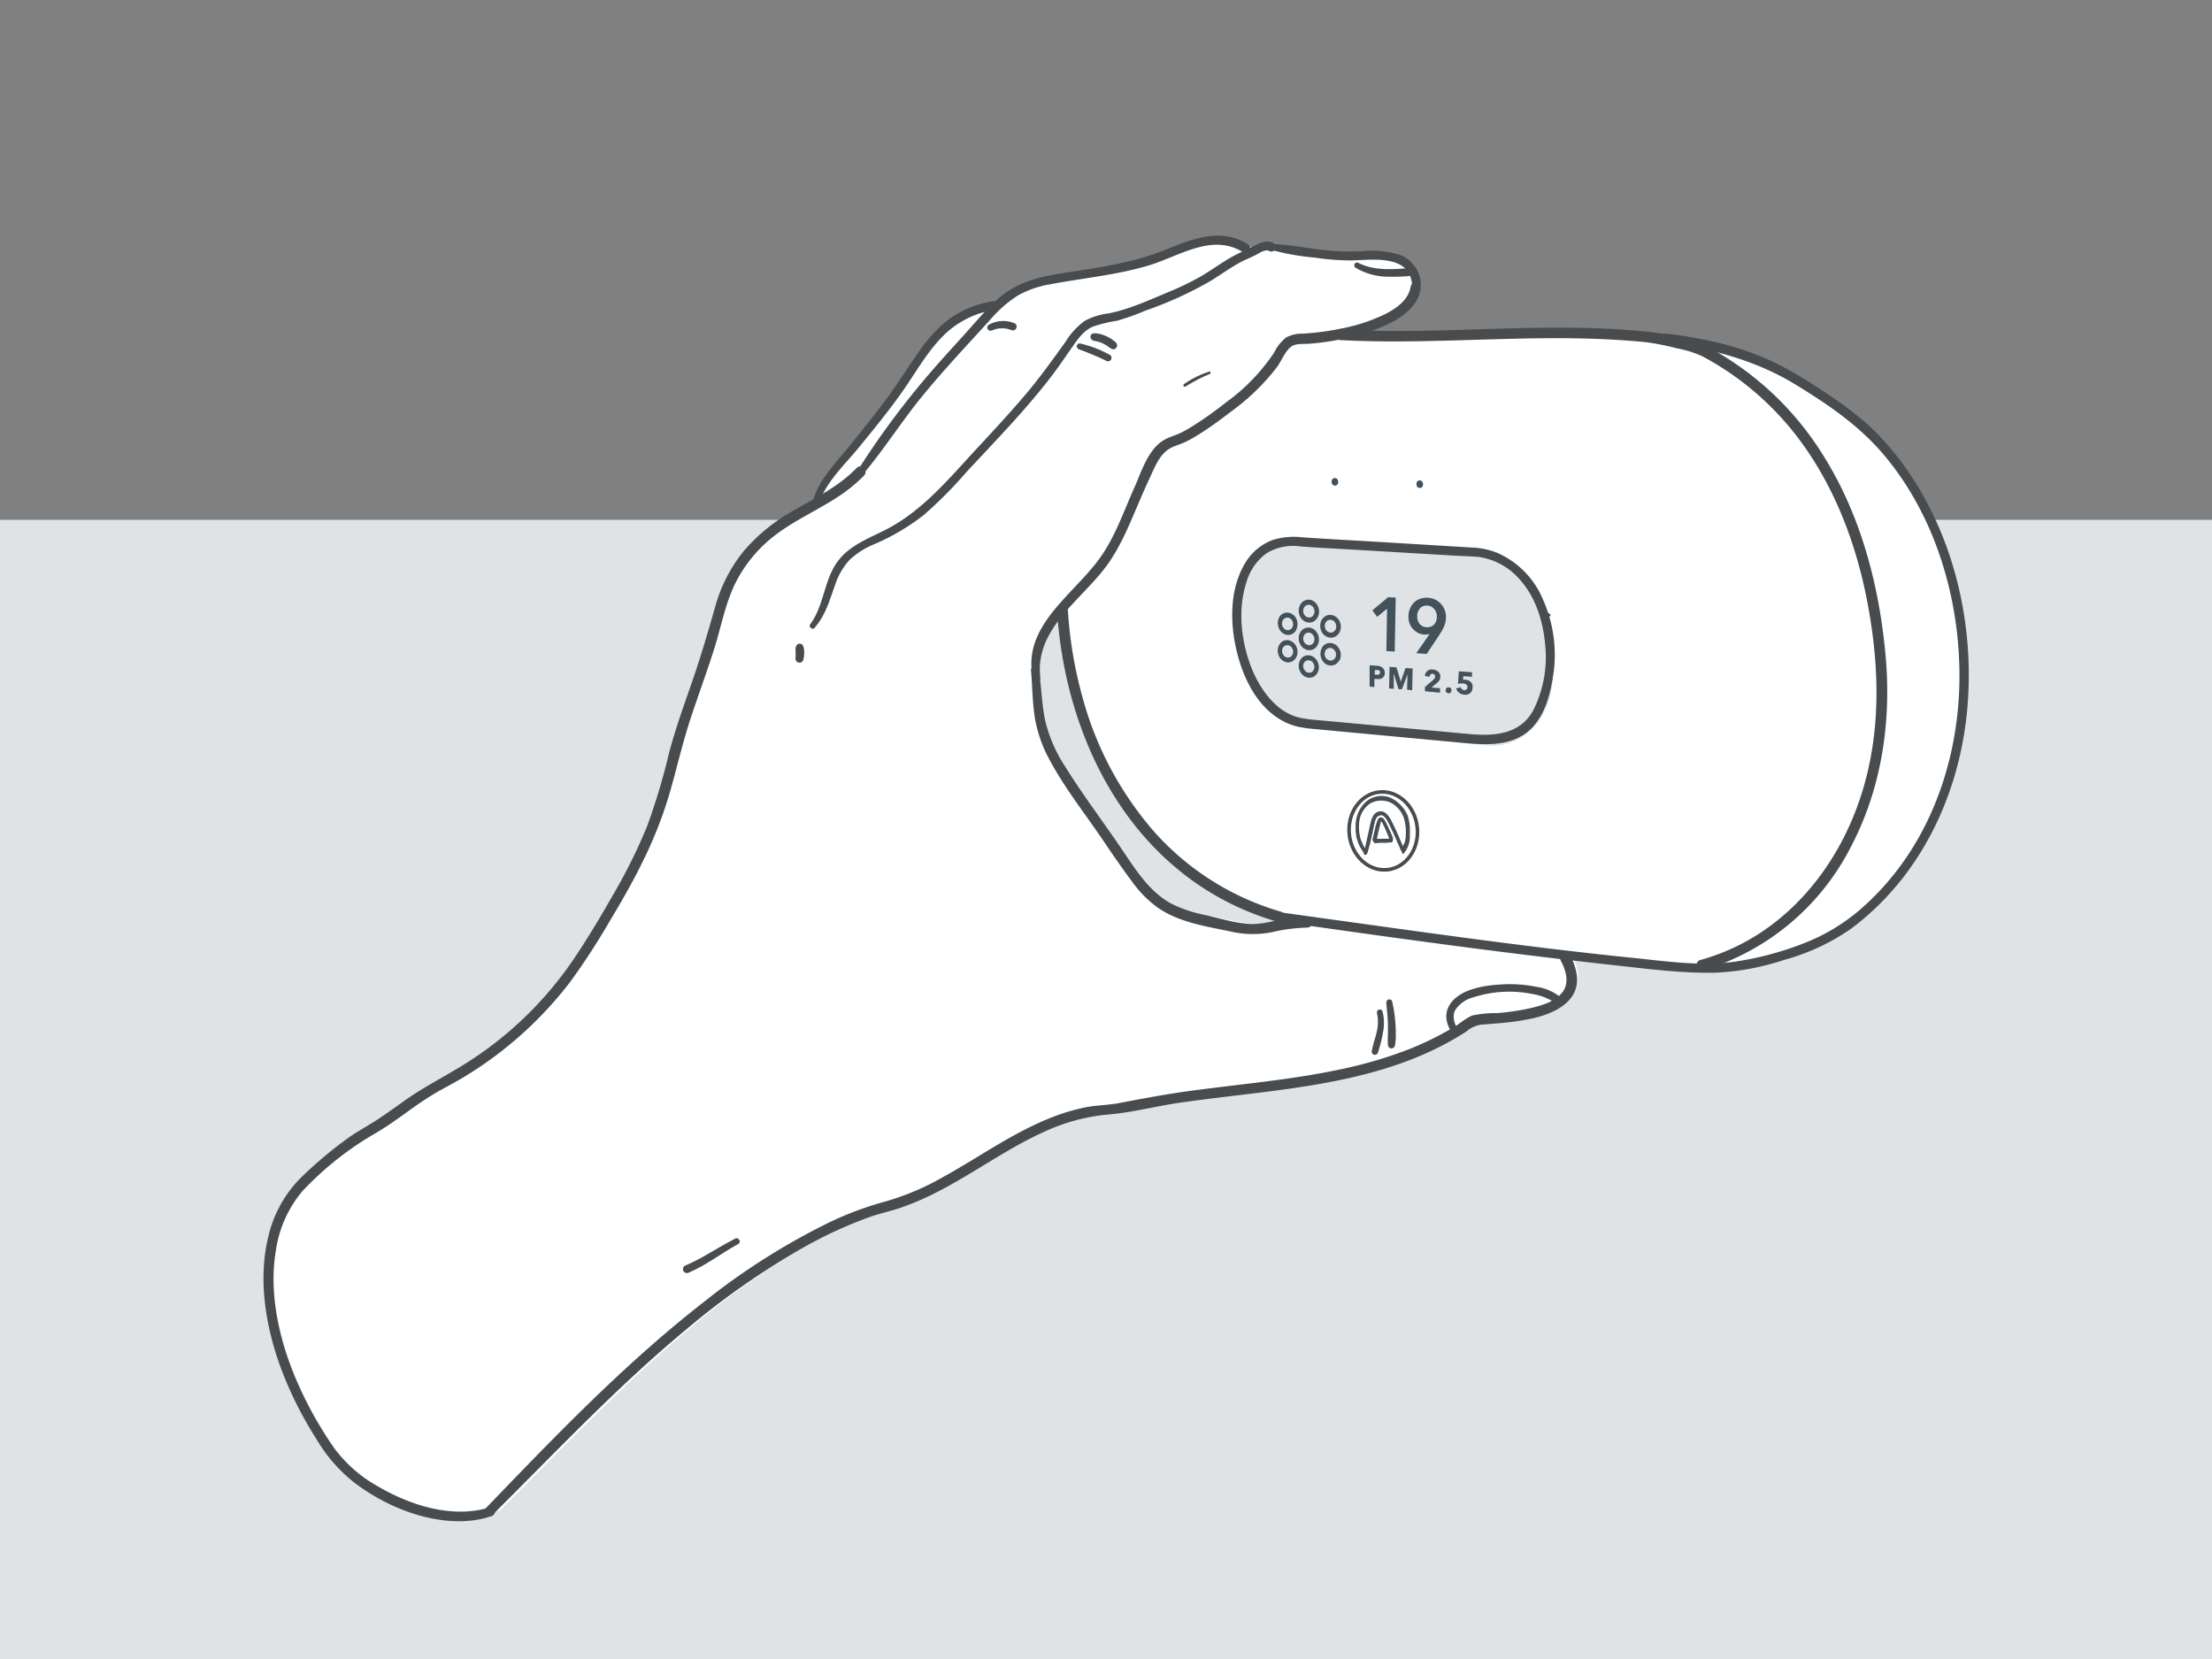 <svg id="Layer_1" data-name="Layer 1" xmlns="http://www.w3.org/2000/svg" viewBox="0 0 400 300"><rect x="0" y="0" width="400" height="300" fill="#808080" stroke="none"/><defs><style>.cls-1{fill:#dfe3e5;}.cls-2{fill:#fff;}.cls-3{fill:none;stroke-width:0.65px;}.cls-3,.cls-6,.cls-7{stroke:#484c4f;stroke-miterlimit:10;}.cls-4,.cls-6,.cls-7{fill:#42515a;}.cls-5{fill:#484c4f;}.cls-6{stroke-width:0.21px;}.cls-7{stroke-width:0.21px;}</style></defs><rect class="cls-1" y="94" width="400" height="206"/><path class="cls-2" d="M344.54,85.26a48.74,48.74,0,0,0-6.73-7.83,63.16,63.16,0,0,0-8.3-6.24A74.26,74.26,0,0,0,321,66.1a52.57,52.57,0,0,0-11.65-3.92,80.27,80.27,0,0,0-8.14-1.34.57.57,0,0,0-.38.08c-.74-.15-1.48-.28-2.25-.37-16.38-1.78-32.86.07-49.28-.23-.33,0-3.28.37-3.61.36,1.46-.49,3.61-2.1,4.94-2.86,2.2-1.27,5.28-2.31,5.71-5,0-.15-.87-.16-.91-.27s1-.43,1-.63c-.12-1.85,0-3.72-1.6-4.76a10,10,0,0,0-5.12-1.33c-1.82-.07-3.63.08-5.44.13a40.25,40.25,0,0,1-5.9-.49c-2.38-.3-4.8-.76-7.21-.85a.66.66,0,0,0-.19-.18c-1.22-.71-2.43-.19-3.59.4l-.68.34a.72.72,0,0,0-.32-.42c-4.79-3.13-9.83-1.24-14.66.7-5.79,2.32-12.05,3.28-18.19,4.23a34.53,34.53,0,0,0-7.45,1.69,16.61,16.61,0,0,0-5.11,3.32c-.05,0-.1.11-.16.16a.44.44,0,0,0-.2,0,18.25,18.25,0,0,0-8.17,3.27,26.16,26.16,0,0,0-5.56,6.08c-2,2.79-3.75,5.69-5.79,8.42-2.31,3.1-4.74,6.13-7.19,9.12-2.19,2.66-4.83,5.41-5.82,8.79-1.06.61-2.14,1.21-3.2,1.83a33.42,33.42,0,0,0-9.25,7.47A27.09,27.09,0,0,0,130.5,110c-1.25,4.55-2.63,9-4.18,13.5-1.45,4.2-2.92,8.38-4.07,12.67a115.82,115.82,0,0,1-3.91,13c-3.29,8.2-8,15.93-12.78,23.31a66,66,0,0,1-17.87,18.17C84,193.14,80,195,76.31,197.53c-2,1.35-3.88,2.79-5.87,4.11-1.67,1.11-3.45,2-5.1,3.14a68.15,68.15,0,0,0-8.91,7.34,21.58,21.58,0,0,0-5.81,9.5c-2.43,8-1,16.91,1.74,24.65a66.2,66.2,0,0,0,6,12.25,29.74,29.74,0,0,0,7.1,8.44c5.54,4.3,13,7.37,20.14,7a17.11,17.11,0,0,0,4.14-.72.78.78,0,0,0,.78-.23l.09-.1a.47.47,0,0,0,.1-.1c11.17-11.06,21.93-22.51,34-32.59a142.93,142.93,0,0,1,20.86-14.8,85,85,0,0,1,11-5.28c3.64-1.41,7.46-2.19,11-3.79,7.3-3.26,13.69-8.21,20.9-11.64A36.53,36.53,0,0,1,200,201.26c1-.12,2.12-.08,3.14-.28,1.2-.23,2.39-.52,3.59-.75,2.34-.45,4.69-.83,7-1.17,9.29-1.34,18.67-2.06,27.88-3.89a82.05,82.05,0,0,0,13.33-3.7,56,56,0,0,0,6.18-2.76c1-.52,2-1.09,3-1.68.41-.24.82-.49,1.22-.75s1.23-.91,1.53-1.08a7.67,7.67,0,0,1,1.58-.21l2.56-.21a43.57,43.57,0,0,0,6.53-1c3.88-.93,8.34-3.11,7.79-7.82a8.94,8.94,0,0,0-.78-2.66c2.55.3,5.1.58,7.65.86,3.68.39,7.35.76,11,1a63.17,63.17,0,0,0,7.53.26,48.89,48.89,0,0,0,12.93-2.68A37.55,37.55,0,0,0,335.4,167c12.18-9.55,18.88-24.33,20-39.58C356.55,112.75,353,97.39,344.54,85.26ZM227.67,167.18a60.85,60.85,0,0,1-8.37-1.48,29.12,29.12,0,0,1-6.32-1.8c-4.63-2-7.34-6.32-10.14-10.13-3.42-4.66-7-9.27-10.23-14a27,27,0,0,1-4.26-8.68,68,68,0,0,1-1-8.06.55.55,0,0,0,.06-.34c-.53-4.12,1.91-8.43,4.37-11.44,1.47,18.52,9.26,38.16,25.89,48.73a54.17,54.17,0,0,0,15.17,6.57A22.55,22.55,0,0,1,227.67,167.18Z"/><ellipse class="cls-3" cx="250.14" cy="150.25" rx="6.18" ry="7.06" transform="translate(-14.57 27.48) rotate(-6.11)"/><polyline class="cls-4" points="278.2 109.53 280.44 111.18 278.78 113.42"/><path class="cls-1" d="M268.42,134.78l-30-3.78c-6-.75-13.65-7.07-14.68-14.79l-.4-3c-1.05-7.92,5-15.82,11.2-14.6l30.95,1.12c7.56.27,14.47,8.14,15.07,17.3l.23,3.44C281.4,129.35,275.7,135.69,268.42,134.78Z"/><path class="cls-5" d="M88.48,272.59c-6.69,2.08-14.39-.41-20.19-3.84a24.81,24.81,0,0,1-7.68-6.62,68.15,68.15,0,0,1-6.43-11.22c-3.43-7.5-5.69-16.47-4.3-24.73a21.34,21.34,0,0,1,4.91-10.9,58.12,58.12,0,0,1,8.59-7.46,48.05,48.05,0,0,1,4.29-2.75c2-1.18,4-2.57,5.88-3.93a65.68,65.68,0,0,1,5.71-3.79c1.84-1,3.71-2,5.51-3.13a69.23,69.23,0,0,0,18.32-16.64,122.76,122.76,0,0,0,7.16-11c2.27-3.76,4.45-7.58,6.34-11.54a75.84,75.84,0,0,0,4.66-12.16c1.22-4.31,2.21-8.65,3.62-12.92s2.93-8.37,4.27-12.6,2.05-8.51,4.08-12.38a25,25,0,0,1,7.41-8.54c3.41-2.51,7.3-4.24,10.83-6.56A28.12,28.12,0,0,0,156.25,86c.85-.89-.5-2.25-1.36-1.36-3.1,3.22-7.06,5.19-10.89,7.4a33.51,33.51,0,0,0-9.41,7.49,27.63,27.63,0,0,0-5.26,10.18c-1.3,4.6-2.65,9.15-4.21,13.67-1.47,4.24-3,8.47-4.14,12.8a116.77,116.77,0,0,1-4,13.33,99,99,0,0,1-6.09,12.25c-2.27,4-4.63,7.94-7.19,11.74A66.08,66.08,0,0,1,85,191.8c-3.78,2.47-7.82,4.42-11.51,7-2,1.41-4,2.87-6,4.14-1.6,1-3.22,1.88-4.75,3a72.74,72.74,0,0,0-8.59,7.29,22.12,22.12,0,0,0-5.63,10.39c-2,8.12-.33,17.1,2.65,24.77a68.54,68.54,0,0,0,6,11.76A28.52,28.52,0,0,0,64,268.05c5.55,4.25,13.1,7.39,20.19,7a17.22,17.22,0,0,0,4.72-.9c1-.33.57-1.85-.42-1.55Z"/><path class="cls-5" d="M147.33,113.49c2-2.3,2.69-5,3.72-7.82a12.26,12.26,0,0,1,2.55-4.39,14.5,14.5,0,0,1,4.64-2.93A40.5,40.5,0,0,0,167,93.17a77.08,77.08,0,0,0,7.8-7.85c5.37-5.77,10.94-11.46,15.7-17.76,1.11-1.48,2.13-3,3.2-4.52s2.18-3.26,4-4A26.2,26.2,0,0,1,202,58a42.63,42.63,0,0,0,5.15-1.84,67.66,67.66,0,0,0,11.87-5.42c1.76-1.1,3.46-2.32,5.29-3.32.87-.46,1.78-.81,2.66-1.25.63-.31,1.81-1.19,2.52-.79a.81.81,0,0,0,.82-1.4c-1.19-.67-2.43-.08-3.54.48-1.61.82-3.26,1.51-4.81,2.46S218.8,49,217.12,50a52,52,0,0,1-5.87,2.83c-3.48,1.45-7.16,3.15-10.88,3.86A12,12,0,0,0,196.19,58a12.87,12.87,0,0,0-3.46,3.74c-2.41,3.33-4.74,6.62-7.41,9.75s-5.58,6.29-8.44,9.36c-5.26,5.64-10.11,11.7-17.17,15.17-3.56,1.76-7.08,3.09-9.05,6.8-1.71,3.22-1.94,7.11-4.16,10.08-.35.47.45,1.09.83.63Z"/><path class="cls-5" d="M229.8,45.16a42.94,42.94,0,0,0,8.06,1.43,41.65,41.65,0,0,0,6.78.5c3.84-.14,10.32-1,10.7,4.39.07,1,1.65,1,1.58,0a5.82,5.82,0,0,0-3.69-5.36,17.22,17.22,0,0,0-7-.69,44.37,44.37,0,0,1-7-.23c-3.06-.35-6.17-1-9.25-1.07a.53.53,0,0,0-.14,1Z"/><path class="cls-5" d="M245.13,48.41a11.48,11.48,0,0,0,5,1.59,34.38,34.38,0,0,0,5-.11c.91,0,.91-1.48,0-1.42-3.15.22-6.56.56-9.48-.93a.5.5,0,0,0-.51.87Z"/><path class="cls-5" d="M188.13,122.61c-1.08-8.84,7.23-13.91,11.88-20.17,2.69-3.62,4.3-7.8,6.07-11.91.77-1.8,1.58-3.58,2.4-5.35s1.69-3.45,3.44-4.28c.8-.38,1.67-.61,2.47-1a24.49,24.49,0,0,0,2.9-1.67c1.84-1.17,3.59-2.47,5.32-3.8A39.73,39.73,0,0,0,231,66.27c.77-1.09,1.39-2.75,2.47-3.57.8-.62,2.15-.47,3.09-.53a43.35,43.35,0,0,0,6.72-1,31.63,31.63,0,0,0,8.76-3.09c2.2-1.23,4.4-3.07,4.83-5.7.2-1.17-1.58-1.68-1.79-.5-.41,2.39-2.56,3.87-4.58,4.91a31.94,31.94,0,0,1-8,2.63,46.43,46.43,0,0,1-6.94.91,6.16,6.16,0,0,0-3,.7,8.13,8.13,0,0,0-2.16,2.73,35.17,35.17,0,0,1-8.61,8.94c-1.76,1.38-3.56,2.72-5.45,3.92a26.11,26.11,0,0,1-2.9,1.69c-.86.4-1.78.65-2.63,1.08-3.12,1.58-4.33,5.74-5.65,8.71-1.87,4.16-3.36,8.57-5.95,12.36-4.72,6.92-14.58,12.61-12.4,22.29.16.71,1.38.58,1.29-.17Z"/><path class="cls-5" d="M155.36,86.57c4.12-4.69,7.44-10.07,11.39-14.9s8.25-9.38,12.45-14a21.38,21.38,0,0,1,4.93-4.27,18.09,18.09,0,0,1,5.83-2c5.88-1.11,11.92-1.66,17.67-3.37,5.54-1.64,11.6-6,17.24-2.36.91.59,1.74-.86.84-1.44-4.94-3.21-10.15-1-15.1,1-5.8,2.3-12.15,3.2-18.28,4.14-4.53.69-8.59,1.69-12.06,4.84-2.21,2-4.12,4.36-6.13,6.56-2.22,2.44-4.44,4.87-6.58,7.39a149.21,149.21,0,0,0-13,17.76c-.31.5.44,1.1.84.64Z"/><path class="cls-5" d="M148.08,91c1.38-4,4.89-7.18,7.49-10.4,3-3.69,6-7.34,8.62-11.27,2-3,3.84-6.06,6.36-8.59A16.72,16.72,0,0,1,180.09,56c1-.16.58-1.69-.42-1.53a18.09,18.09,0,0,0-8.13,3.29,26,26,0,0,0-5.42,5.9c-1.91,2.69-3.63,5.5-5.58,8.15-2.41,3.28-5,6.46-7.56,9.6-2.3,2.8-5.07,5.66-6,9.25a.59.59,0,0,0,1.14.31Z"/><path class="cls-5" d="M186.43,121.16c.26,2.89.25,5.81.71,8.68a24.49,24.49,0,0,0,2.68,7.61c2.76,5.14,6.48,9.82,9.74,14.64,1.72,2.54,3.45,5.07,5.29,7.52a20,20,0,0,0,4.7,4.65c3.85,2.6,8.79,3.29,13.24,4.24a17.58,17.58,0,0,0,7.15.08,31.93,31.93,0,0,1,6.45-.84.89.89,0,0,0,.23-1.75c-3.45-.74-7,1.25-10.5,1.09-2.75-.13-5.54-1-8.22-1.63a24.38,24.38,0,0,1-5.77-1.89c-4.47-2.27-7.12-6.88-9.87-10.87-3.17-4.61-6.56-9.14-9.53-13.89a26.6,26.6,0,0,1-3.74-8.54c-.64-3.06-.64-6.21-1.19-9.28a.7.7,0,0,0-1.37.18Z"/><path class="cls-5" d="M89.12,273.88c11.52-11.43,22.62-23.26,35.14-33.61a139.66,139.66,0,0,1,21.59-15,79.21,79.21,0,0,1,11.37-5.18c1.86-.66,3.78-1.06,5.64-1.69a49.68,49.68,0,0,0,5.43-2.26c7.05-3.41,13.32-8.21,20.45-11.44a34.89,34.89,0,0,1,11.53-3.15c4.44-.36,8.83-1.54,13.25-2.17,17.5-2.52,36.35-2.93,51.67-12.87a5.2,5.2,0,0,1,2.57-1.21c.85-.08,1.71-.13,2.56-.21a48.11,48.11,0,0,0,6.77-.92c3.89-.88,8.61-3,8.06-7.77a10.74,10.74,0,0,0-1.26-3.71c-.57-1.09-2.23-.12-1.66,1,.94,1.79,1.65,4.05.25,5.81-1.25,1.56-3.43,2.24-5.29,2.7a40.81,40.81,0,0,1-6.5,1,20,20,0,0,0-4.51.45,13.37,13.37,0,0,0-2.48,1.59q-1.45.92-3,1.74a54.07,54.07,0,0,1-5.93,2.76,79.22,79.22,0,0,1-12.64,3.69c-8.81,1.85-17.8,2.61-26.71,3.81-4.41.59-8.76,1.41-13.14,2.25-2,.38-4.08.35-6.1.77a36.45,36.45,0,0,0-5.61,1.65c-7.2,2.74-13.44,7.32-20.15,11a46.42,46.42,0,0,1-10.83,4.5,59,59,0,0,0-11.06,4.35,123.07,123.07,0,0,0-21.28,13.7c-13,10.12-24.6,21.91-36,33.74-1.12,1.17-2.25,2.33-3.37,3.49a.87.87,0,0,0,1.23,1.24Z"/><path class="cls-5" d="M143.86,117.06c0,.31,0,.61,0,.92a7.09,7.09,0,0,1,0,.92l0-.2,0,.2a.78.78,0,0,0,.08.56.73.73,0,0,0,1.34-.17,6.24,6.24,0,0,0,.14-1.21,3,3,0,0,0-.17-1.2.65.65,0,0,0-.31-.4.68.68,0,0,0-.42-.08.69.69,0,0,0-.59.66Z"/><path class="cls-5" d="M195,63.13a52,52,0,0,1,5.06,2.12.65.65,0,0,0,.86-.23.63.63,0,0,0-.23-.85,20.52,20.52,0,0,0-5.41-2.07.53.53,0,0,0-.28,1Z"/><path class="cls-5" d="M197.62,61.61a8.52,8.52,0,0,1,.88.16l.44.13.22.08.11.05h0a6.66,6.66,0,0,1,.83.45l.39.28.19.13.05,0c-.07,0,.07.06.07.06a.68.68,0,1,0,1-1,6.18,6.18,0,0,0-1.94-1.24,5,5,0,0,0-2.05-.44.64.64,0,0,0-.17,1.25Z"/><path class="cls-5" d="M179.36,59.78a3.82,3.82,0,0,1,1.7-.4,2.79,2.79,0,0,1,.5,0h.1l.29.05a6.06,6.06,0,0,1,1,.28.68.68,0,1,0,.36-1.31,5.28,5.28,0,0,0-4.54.35.58.58,0,0,0,.58,1Z"/><path class="cls-5" d="M132.94,224c-3.05,1.51-5.86,3.53-9,4.84a.71.71,0,1,0,.55,1.31c3.22-1.36,6-3.55,9-5.19.63-.34.07-1.28-.56-1Z"/><path class="cls-5" d="M263.79,186.52c-.66-1.14-1.3-2.55-.65-3.84a5.55,5.55,0,0,1,3.18-2.3,21.19,21.19,0,0,1,10.69-.65,10.64,10.64,0,0,1,4.48,1.79c.65.47,1.36-.53.83-1.08a8.84,8.84,0,0,0-4.54-2,24.32,24.32,0,0,0-6.2-.43c-3.15.17-7.95.83-9.61,4-.94,1.79-.23,3.72.92,5.21.41.52,1.21-.14.9-.69Z"/><path class="cls-5" d="M249,183.18a7.73,7.73,0,0,1-.05,3.45c-.25,1.13-.68,2.23-.88,3.38a.58.58,0,0,0,1.12.31,28.48,28.48,0,0,0,.91-3.64,8.77,8.77,0,0,0-.09-3.78.52.52,0,0,0-1,.28Z"/><path class="cls-5" d="M250.67,181.24c.12,1.28.26,2.56.31,3.84,0,.63,0,1.26,0,1.88a16.53,16.53,0,0,0,0,2,.64.64,0,0,0,1.25.17,8.13,8.13,0,0,0,.17-2.09c0-.65,0-1.3-.07-1.95a23.31,23.31,0,0,0-.59-4c-.13-.56-1.08-.46-1,.14Z"/><path class="cls-5" d="M300.89,61.71c8.34,1.38,16.38,3.31,23.66,7.75,5.75,3.5,11.36,7.29,15.78,12.41,9.61,11.15,14.12,26.4,14,40.95-.14,15.26-5.68,30.56-17.15,40.94a34.79,34.79,0,0,1-10.57,6.65,57,57,0,0,1-12.9,3.49c-5.82.84-11.92,0-17.73-.62-19.15-1.92-38.22-4.67-57.27-7.3q-3.59-.51-7.17-1c-.93-.12-1.16,1.52-.23,1.65,20,2.86,40,5.65,60,7.84,6.19.68,12.51,1.54,18.75,1.43a45.88,45.88,0,0,0,12.48-2.29,39.47,39.47,0,0,0,12-5.53c12.81-9.44,19.9-24.55,21.23-40.18,1.28-15-2.4-30.9-11.14-43.25a49.62,49.62,0,0,0-7-8,68.44,68.44,0,0,0-8.37-6.18,68.57,68.57,0,0,0-8.68-5.08,53.94,53.94,0,0,0-11.7-3.82c-2.59-.55-5.2-1-7.83-1.25-.77-.08-.95,1.24-.18,1.36Z"/><path class="cls-5" d="M242.33,61.5c16.39.88,32.78-1,49.16-.09,2,.11,4.08.26,6.11.47A43.31,43.31,0,0,1,303.25,63,18.63,18.63,0,0,1,308,64.51c1.42.77,2.81,1.6,4.15,2.48a53.17,53.17,0,0,1,13.36,12.68c7.27,9.82,11.2,21.71,12.92,33.71C340.14,125.13,339.61,137,335,148c-4.43,10.66-12.53,19.83-23.37,24.19a42.55,42.55,0,0,1-4.38,1.48,1,1,0,0,0,.51,1.85,44.18,44.18,0,0,0,26.8-22.12c5.71-10.73,7.5-22.88,6.41-34.89-1.14-12.55-4.42-25.18-11.14-35.95a55.23,55.23,0,0,0-20.18-19.38A17.5,17.5,0,0,0,305,61.4a48.15,48.15,0,0,0-5.26-1.2c-16.86-2.05-33.86-.09-50.77-.38q-3.31-.06-6.62-.24c-1.23-.07-1.23,1.85,0,1.92Z"/><path class="cls-5" d="M191.14,110.3c1.18,19.09,9.29,38.54,25.47,49.63a50,50,0,0,0,14.67,6.83,1,1,0,0,0,.51-1.85,49,49,0,0,1-23-14.42,61.23,61.23,0,0,1-13-24.26,75.48,75.48,0,0,1-2.68-15.93c-.08-1.22-2-1.23-1.92,0Z"/><path class="cls-5" d="M236.2,131.69l28.47,2.66c4.3.41,9.21.61,12.42-2.8,2.55-2.71,3.4-6.67,3.89-10.23a24.49,24.49,0,0,0-2-13,15.85,15.85,0,0,0-8.26-8.36A13.73,13.73,0,0,0,266,99l-16.54-1c-4.63-.27-9.27-.52-13.89-.83a12.91,12.91,0,0,0-5.56.52,9.9,9.9,0,0,0-5.1,4.57c-2.63,4.73-2.48,10.82-1.17,15.92s4.07,10.38,9,12.57a10.76,10.76,0,0,0,3.49.9c1.06.1,1.06-1.57,0-1.67-5-.46-8.32-5.07-10-9.41-1.82-4.77-2.44-10.42-.82-15.34a9.85,9.85,0,0,1,3.66-5.21,9.26,9.26,0,0,1,6.12-1.2c3.66.27,7.33.44,11,.66l16.92,1c1.51.09,3.06.1,4.56.27A12.17,12.17,0,0,1,275,105c2.78,3.18,4.06,7.5,4.42,11.64a21.37,21.37,0,0,1-2.22,11.92c-2.41,4.3-7.15,4.59-11.58,4.17L237,130.1l-.82-.08C235.13,129.92,235.14,131.59,236.2,131.69Z"/><path class="cls-5" d="M218.64,67.2a17.21,17.21,0,0,0-4.52,2.25.26.26,0,0,0,.27.45,28.74,28.74,0,0,1,4.37-2.27.22.22,0,0,0-.12-.43Z"/><ellipse class="cls-4" cx="256.73" cy="87.56" rx="0.6" ry="0.69" transform="translate(-8.38 30.18) rotate(-6.62)"/><ellipse class="cls-4" cx="241.39" cy="87.13" rx="0.6" ry="0.69" transform="translate(-8.43 28.41) rotate(-6.62)"/><path class="cls-6" d="M251.59,152c-.23-.17-.33-.58-.45-.86s-.25-.6-.38-.9-.29-.64-.45-1l-.22-.43a1.19,1.19,0,0,0-.26-.36c-.22-.16-.27.31-.31.48-.08.33-.17.65-.25,1-.16.67-.31,1.35-.44,2-.09.44-.62.24-.51-.21.14-.6.28-1.21.43-1.81a8.1,8.1,0,0,1,.5-1.65.53.53,0,0,1,.47-.35.75.75,0,0,1,.55.41c.29.49.55,1,.8,1.58.15.31.29.62.43.94a3.71,3.71,0,0,1,.19.46,1,1,0,0,1,.1.51c0,.1-.11.19-.2.13Z"/><path class="cls-6" d="M251.65,152.18a6.57,6.57,0,0,1-1.4.12c-.48,0-1,0-1.44.07s-.37-.66,0-.6a9.32,9.32,0,0,0,1.4,0l.7,0a3.83,3.83,0,0,1,.68,0c.18,0,.22.4.05.44Z"/><path class="cls-6" d="M253.65,154.05a2.67,2.67,0,0,1-.43-.8c-.15-.35-.29-.7-.44-1-.31-.71-.62-1.42-.95-2.12s-.56-1.21-.88-1.78-.8-1.17-1.42-1-.84.61-1,1.22-.3,1.31-.44,2l-.45,2c-.08.32-.19.63-.29,1a3.22,3.22,0,0,1-.3.84c-.12.18-.39,0-.36-.21s.23-.72.31-1.08l.24-1.13c.18-.79.36-1.6.53-2.4.28-1.23.52-2.62,1.76-2.76s1.94,1.51,2.49,2.66c.36.74.7,1.49,1,2.24.17.4.35.79.51,1.19a3.2,3.2,0,0,1,.37,1.13c0,.17-.15.3-.28.17Z"/><path class="cls-7" d="M246.84,154.28a6.66,6.66,0,0,1-1.58-4.7,5.74,5.74,0,0,1,1.74-4.45,4.19,4.19,0,0,1,4.32-.81,6.14,6.14,0,0,1,3.16,3.29,9.62,9.62,0,0,1,.36,3.34,4.74,4.74,0,0,1-.75,2.88c-.25.37-.73-.13-.5-.52a4.31,4.31,0,0,0,.54-1,4.37,4.37,0,0,0,.18-1.21,8.71,8.71,0,0,0-.23-2.78,5,5,0,0,0-2.37-3.18,4.19,4.19,0,0,0-4.05.1,4.78,4.78,0,0,0-2,3.7,8,8,0,0,0,.29,2.83,9.67,9.67,0,0,0,1.17,2.26c.12.2-.08.41-.23.27Z"/><path class="cls-4" d="M250.42,121.69a1.32,1.32,0,0,1-.13.56,1,1,0,0,1-.32.36,1.41,1.41,0,0,1-.46.17,2,2,0,0,1-.54,0l-.44,0,0,1.46-.86-.07,0-3.87,1.32.09a2.52,2.52,0,0,1,.56.1,1.55,1.55,0,0,1,.44.24,1,1,0,0,1,.3.39A1.44,1.44,0,0,1,250.42,121.69Zm-.88-.06a.4.4,0,0,0,0-.23.5.5,0,0,0-.14-.15.64.64,0,0,0-.19-.08.91.91,0,0,0-.23,0l-.38,0V122l.36,0a1,1,0,0,0,.24,0,.66.66,0,0,0,.2-.06.38.38,0,0,0,.14-.14A.48.48,0,0,0,249.54,121.63Z"/><path class="cls-4" d="M254.44,124.71l.08-2.78h0l-1,2.7-.62,0-.87-2.84h0l0,2.77-.83-.07.07-3.9,1.25.09.79,2.58h0l.85-2.46,1.29.09-.08,3.94Z"/><path class="cls-4" d="M257.68,125v-.78l1.5-1.28a1.38,1.38,0,0,0,.23-.27.67.67,0,0,0,.1-.32.56.56,0,0,0-.12-.36.51.51,0,0,0-.34-.15.43.43,0,0,0-.37.14.74.74,0,0,0-.18.42l-.85-.19a1.74,1.74,0,0,1,.17-.53,1.51,1.51,0,0,1,.33-.38,1.4,1.4,0,0,1,.44-.22,1.54,1.54,0,0,1,.53,0,1.72,1.72,0,0,1,.5.11,1.39,1.39,0,0,1,.44.26,1.18,1.18,0,0,1,.29.4,1.11,1.11,0,0,1,.1.55,1.08,1.08,0,0,1-.06.38,1,1,0,0,1-.16.31,1.78,1.78,0,0,1-.22.26l-.25.23-.9.75,1.54.12,0,.82Z"/><path class="cls-4" d="M262.48,124.86a.5.5,0,0,1-.17.38.49.49,0,0,1-.38.13.79.79,0,0,1-.22-.06.7.7,0,0,1-.17-.13.54.54,0,0,1-.11-.18.54.54,0,0,1,0-.22.8.8,0,0,1,.05-.21.52.52,0,0,1,.13-.17.59.59,0,0,1,.17-.1.41.41,0,0,1,.22,0,.55.55,0,0,1,.37.18A.56.56,0,0,1,262.48,124.86Z"/><path class="cls-4" d="M266.29,124.33a1.46,1.46,0,0,1-.15.63,1.11,1.11,0,0,1-.35.42,1.34,1.34,0,0,1-.48.23,2.12,2.12,0,0,1-.56,0,1.94,1.94,0,0,1-.49-.11,1.44,1.44,0,0,1-.42-.24,1.15,1.15,0,0,1-.32-.34,1.23,1.23,0,0,1-.19-.44l.83-.21a.74.74,0,0,0,.22.37.62.62,0,0,0,.39.16.55.55,0,0,0,.41-.11.49.49,0,0,0,.18-.42.48.48,0,0,0-.06-.3.51.51,0,0,0-.17-.21,1.15,1.15,0,0,0-.25-.12l-.29-.05a3.87,3.87,0,0,0-.47,0,2,2,0,0,0-.47.1l.16-2.3,2.37.17,0,.83-1.56-.12-.06.64.2,0h.19a1.69,1.69,0,0,1,.55.12,1.12,1.12,0,0,1,.43.27,1.17,1.17,0,0,1,.29.43A1.25,1.25,0,0,1,266.29,124.33Z"/><path id="PM_ICON" data-name="PM ICON" class="cls-4" d="M237.41,109.74a1.05,1.05,0,0,0-.73-.38.94.94,0,0,0-.72.31h0a1.17,1.17,0,0,0-.3.79,1.26,1.26,0,0,0,.3.83,1,1,0,0,0,.72.37.88.88,0,0,0,.72-.29h0a1.15,1.15,0,0,0,.3-.8,1.25,1.25,0,0,0-.29-.83m-.73-1.3a1.83,1.83,0,0,1,1.31.67,2.35,2.35,0,0,1,.54,1.5,2.09,2.09,0,0,1-.55,1.44h0a1.67,1.67,0,0,1-1.3.53,1.85,1.85,0,0,1-1.3-.67,2.31,2.31,0,0,1-.53-1.49,2.06,2.06,0,0,1,.54-1.43h0A1.69,1.69,0,0,1,236.68,108.44Zm-4.11,3.27a1,1,0,0,0-.61.49h0a1.28,1.28,0,0,0-.1.86,1.23,1.23,0,0,0,.47.71.93.93,0,0,0,.76.16,1,1,0,0,0,.61-.49h0a1.28,1.28,0,0,0,.1-.86,1.22,1.22,0,0,0-.47-.72h0A.93.93,0,0,0,232.57,111.71Zm-1.3,0a1.7,1.7,0,0,1,1.09-.89,1.66,1.66,0,0,1,1.37.28l.05,0h0a2.15,2.15,0,0,1,.79,1.25,2.22,2.22,0,0,1-.18,1.54l0,.06h0a1.72,1.72,0,0,1-1.06.83,1.69,1.69,0,0,1-1.37-.29,2.29,2.29,0,0,1-.67-2.8Zm.61,5.72a1.21,1.21,0,0,0,.1.85h0a1.14,1.14,0,0,0,.6.57.89.89,0,0,0,.76-.06h0a1,1,0,0,0,.46-.65,1.24,1.24,0,0,0-.1-.86h0a1.09,1.09,0,0,0-.6-.56.85.85,0,0,0-.76.06A1,1,0,0,0,231.88,117.43Zm-.58,1.25a2.32,2.32,0,0,1-.19-1.54,1.88,1.88,0,0,1,.83-1.17,1.59,1.59,0,0,1,1.36-.11,2,2,0,0,1,1.09,1h0a2.28,2.28,0,0,1,.18,1.55,1.82,1.82,0,0,1-.84,1.16h0a1.59,1.59,0,0,1-1.36.11,2.05,2.05,0,0,1-1.08-1Zm4.65,2.59a1,1,0,0,0,.71.38.87.87,0,0,0,.72-.27h0a1.17,1.17,0,0,0,.3-.78,1.31,1.31,0,0,0-.3-.82,1.07,1.07,0,0,0-.72-.38.88.88,0,0,0-.71.28h0a1.12,1.12,0,0,0-.3.77A1.29,1.29,0,0,0,236,121.27Zm.71,1.28a1.89,1.89,0,0,1-1.28-.69h0a2.28,2.28,0,0,1-.53-1.47,2,2,0,0,1,.53-1.39h0a1.6,1.6,0,0,1,1.29-.5,1.83,1.83,0,0,1,1.29.69,2.29,2.29,0,0,1,.53,1.48,2,2,0,0,1-.54,1.39h0A1.6,1.6,0,0,1,236.66,122.55Zm4.16-3.12a1,1,0,0,0,.64-.48h0a1.25,1.25,0,0,0,.1-.87,1.21,1.21,0,0,0-.47-.72,1,1,0,0,0-.79-.17,1,1,0,0,0-.63.49h0a1.29,1.29,0,0,0,.37,1.59h0A1,1,0,0,0,240.82,119.43Zm1.35,0a1.71,1.71,0,0,1-1.14.88,1.73,1.73,0,0,1-1.4-.31l0,0h0a2.27,2.27,0,0,1-.6-2.8l0-.06h0a1.78,1.78,0,0,1,1.09-.83,1.81,1.81,0,0,1,1.42.3,2.26,2.26,0,0,1,.67,2.85Zm-.57-5.83a1.33,1.33,0,0,0-.1-.89h0a1.11,1.11,0,0,0-.63-.58,1,1,0,0,0-.79.07h0a1.06,1.06,0,0,0-.48.68,1.29,1.29,0,0,0,.09.88h0a1.13,1.13,0,0,0,.63.57.92.92,0,0,0,.79-.07A1.05,1.05,0,0,0,241.6,113.62Zm.62-1.31a2.29,2.29,0,0,1,.18,1.59,1.91,1.91,0,0,1-.88,1.21,1.66,1.66,0,0,1-1.42.12,2,2,0,0,1-1.12-1h0a2.35,2.35,0,0,1-.18-1.58,1.92,1.92,0,0,1,.87-1.21h0a1.7,1.7,0,0,1,1.42-.13,2,2,0,0,1,1.13,1Zm-4.83,2.48a1,1,0,0,0-.72-.38.89.89,0,0,0-.71.29h0a1.14,1.14,0,0,0-.29.79,1.3,1.3,0,0,0,.29.82,1.09,1.09,0,0,0,.72.38.94.94,0,0,0,.72-.29h0a1.15,1.15,0,0,0,.3-.79A1.25,1.25,0,0,0,237.39,114.79Zm-.71-1.29a1.82,1.82,0,0,1,1.29.68,2.26,2.26,0,0,1,.54,1.48,2,2,0,0,1-.55,1.42h0a1.59,1.59,0,0,1-1.29.51,1.84,1.84,0,0,1-1.29-.68,2.28,2.28,0,0,1-.53-1.47,2.05,2.05,0,0,1,.53-1.42h0A1.64,1.64,0,0,1,236.68,113.5Z"/><path class="cls-4" d="M250.83,110.06l-1.8,1.49-.86-1.18L251,108l1.39.06-.18,9.77-1.51-.1Z"/><path class="cls-4" d="M256.1,118.12l2.44-3.49v0a1.31,1.31,0,0,1-.48.11,3,3,0,0,1-.51,0,2.76,2.76,0,0,1-1.14-.3,3.41,3.41,0,0,1-.92-.72,3.25,3.25,0,0,1-.6-1,3.45,3.45,0,0,1-.2-1.25A3.73,3.73,0,0,1,255,110a3.13,3.13,0,0,1,.73-1.07,2.82,2.82,0,0,1,1.08-.65,3.66,3.66,0,0,1,2.68.13,3.39,3.39,0,0,1,1.76,1.91,3.27,3.27,0,0,1,.22,1.36,3.91,3.91,0,0,1-.08.79,4.91,4.91,0,0,1-.22.71,5.21,5.21,0,0,1-.32.68c-.13.23-.27.46-.42.71L258,118.25Zm3.73-6.55a2.37,2.37,0,0,0-.1-.76,2.22,2.22,0,0,0-.35-.64,1.73,1.73,0,0,0-.55-.46,1.63,1.63,0,0,0-.74-.2,1.6,1.6,0,0,0-1.3.49,2.12,2.12,0,0,0-.52,1.41,2.56,2.56,0,0,0,.11.79,1.77,1.77,0,0,0,.34.62,1.74,1.74,0,0,0,.54.43,1.69,1.69,0,0,0,.71.18,1.75,1.75,0,0,0,.73-.1,1.62,1.62,0,0,0,.59-.36,1.82,1.82,0,0,0,.39-.61A2.47,2.47,0,0,0,259.83,111.57Z"/></svg>
